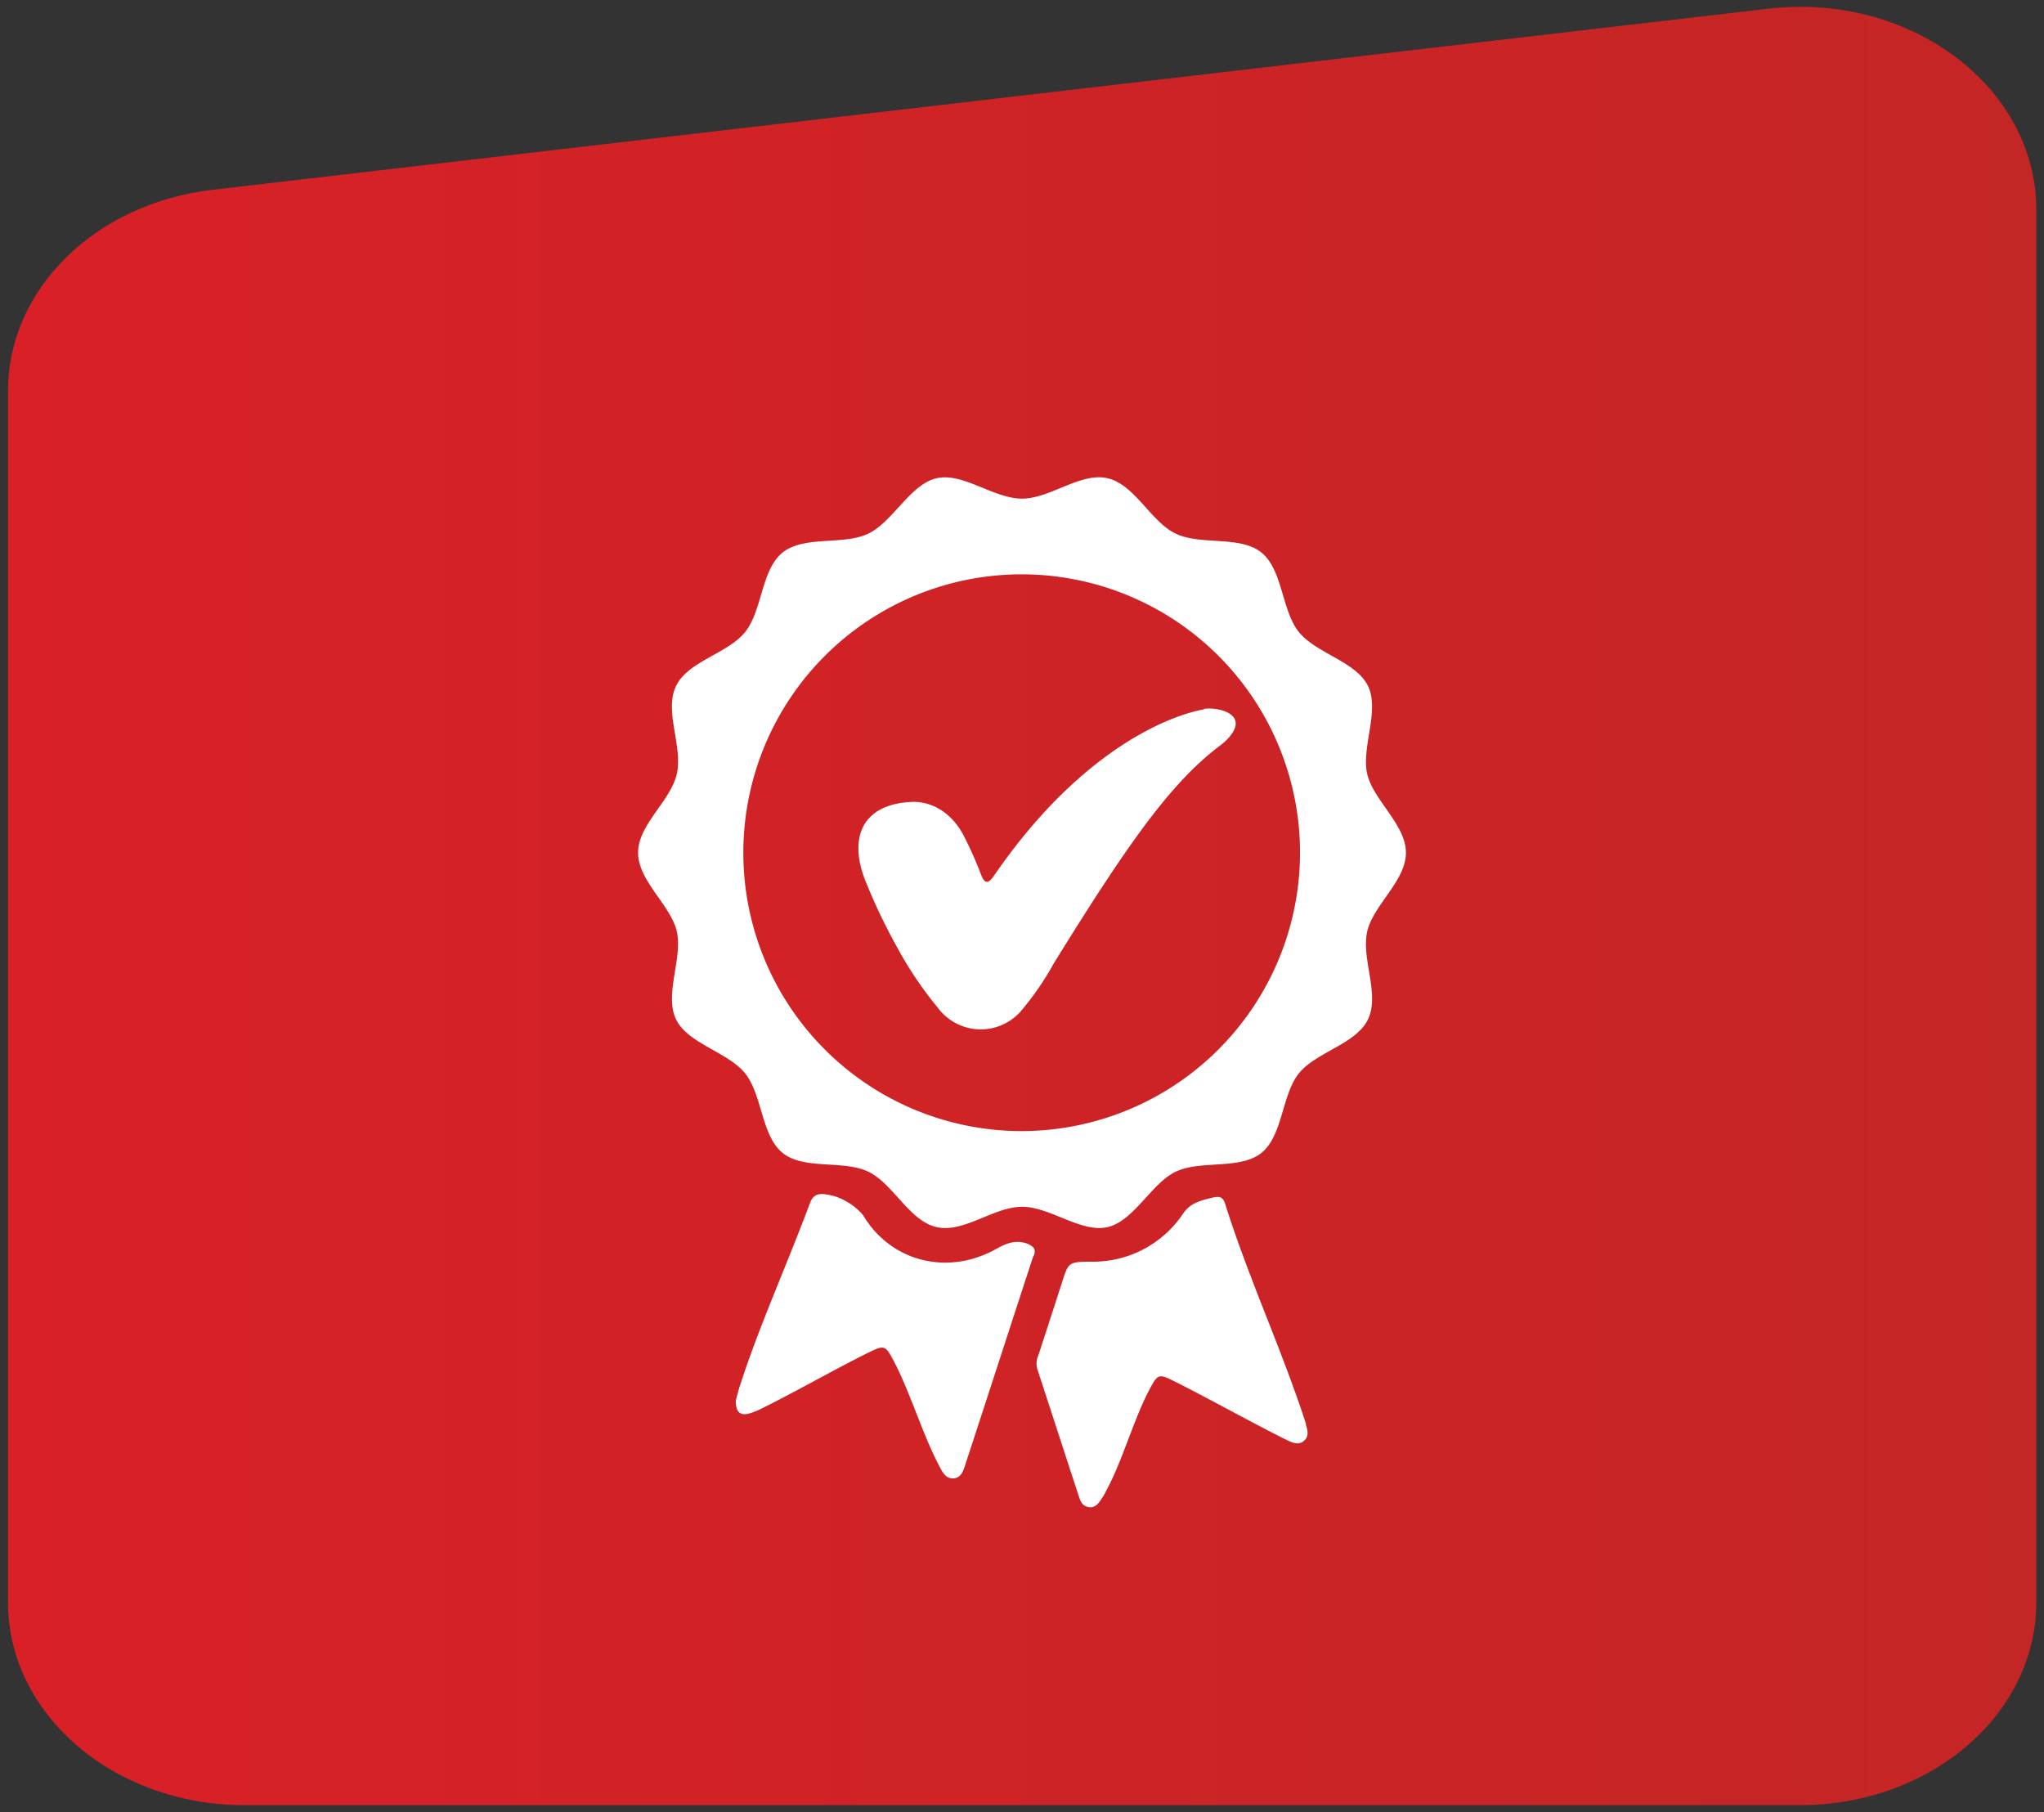 <svg xmlns="http://www.w3.org/2000/svg" xmlns:xlink="http://www.w3.org/1999/xlink" id="Camada_1" data-name="Camada 1" viewBox="0 0 254.38 225.48"><rect x="0" y="0" width="254.38" height="225.48" fill="#333333" stroke="none"/><defs><style>.cls-1{fill:url(#Gradiente_sem_nome_15);}.cls-2{fill:#fff;}</style><linearGradient id="Gradiente_sem_nome_15" x1="1" y1="112.74" x2="253.42" y2="112.74" gradientUnits="userSpaceOnUse"><stop offset="0" stop-color="#d92027"></stop><stop offset="1" stop-color="#c42625"></stop></linearGradient></defs><g id="box-marcas"><path id="forma-marcas" class="cls-1" d="M220,1.09,26.43,23.62C11.84,25.32,1,36,1,48.61v150.8c0,13.93,13.17,25.22,29.42,25.22H224c16.25,0,29.42-11.29,29.42-25.22V26.07C253.41,10.8,237.69-1,220,1.09Z"></path><path id="marcas" class="cls-2" d="M170.15,115.92c.75-3.29,4.82-6.3,4.82-9.81s-4.07-6.53-4.82-9.81,1.58-7.87.1-10.93-6.47-4.06-8.61-6.73-2-7.75-4.66-9.89-7.56-.85-10.67-2.35-5.09-6.12-8.48-6.89-7.12,2.54-10.64,2.54-7.35-3.29-10.63-2.54-5.43,5.41-8.49,6.89-8,.21-10.67,2.35-2.52,7.2-4.66,9.89-7.11,3.62-8.61,6.73.87,7.53.1,10.93-4.82,6.29-4.82,9.81,4.07,6.52,4.82,9.81-1.58,7.86-.1,10.92,6.47,4.06,8.61,6.74,2,7.74,4.66,9.89,7.56.84,10.67,2.34,5.09,6.12,8.49,6.89,7.12-2.53,10.63-2.53,7.35,3.28,10.64,2.53,5.42-5.41,8.48-6.89,8-.21,10.67-2.34,2.52-7.21,4.66-9.89,7.11-3.62,8.61-6.74S169.39,119.31,170.15,115.92Zm-43,24.83a34.64,34.64,0,1,1,34.64-34.64h0a34.67,34.67,0,0,1-34.6,34.64Zm35.35,36.46c.23.72.45,1.51-.22,2.09s-1.44.23-2.1-.09c-4.06-2-10-5.31-14-7.31-2-1-2.1-.93-3.16,1.07-1.91,3.63-3.27,8.59-5.18,12.21-.2.38-.38.76-.61,1.12-.42.61-.8,1.36-1.69,1.25s-1.1-.82-1.31-1.46c-1.73-5.25-3.42-10.52-5.15-15.77a2.49,2.49,0,0,1,.16-1.7l3-9.25C133,157,133,157,136.32,157a13.46,13.46,0,0,0,10.93-6c.86-1.26,2.08-1.61,3.8-2,.77-.16,1.17,0,1.42.8,3,9.51,7,17.95,10.07,27.41Zm-33.87-21c-2.85,8.69-5.66,17.4-8.51,26.09-.25.75-.53,1.64-1.49,1.67s-1.34-.79-1.71-1.49c-2.1-3.94-3.64-9.24-5.73-13.19-1-1.88-1.15-1.93-3.06-1-3.77,1.85-9.41,5.05-13.18,6.9a8.77,8.77,0,0,1-1.77.72c-1.06.27-1.63-.2-1.61-1.63.12-.43.29-1.15.52-1.86,2.48-7.64,5.51-14.18,8.79-22.91.49-1,1.14-1.14,3-.65a7.85,7.85,0,0,1,3.51,2.32c3.49,5.89,10.59,7.58,16.56,4.25,1.25-.7,2.46-1.23,4-.63.69.35,1,.62.72,1.46Zm21.22-68c1.09-.17,3.31.15,3.83,1.31s-1,2.65-1.86,3.27c-6.16,4.65-11.53,12.31-20.68,27.1a36.28,36.28,0,0,1-4,5.83,6.63,6.63,0,0,1-9.35.82,6.3,6.3,0,0,1-1.09-1.16,46.2,46.2,0,0,1-5.15-7.68,71.43,71.43,0,0,1-3.89-8.2c-2-5.11-.53-9.51,6-9.72,2.48,0,4.93,1.46,6.4,4.45a46.66,46.66,0,0,1,2,4.52c.48,1.31.94,1.25,1.66.2,11-16,22.23-20,26.12-20.68Z"></path></g></svg>